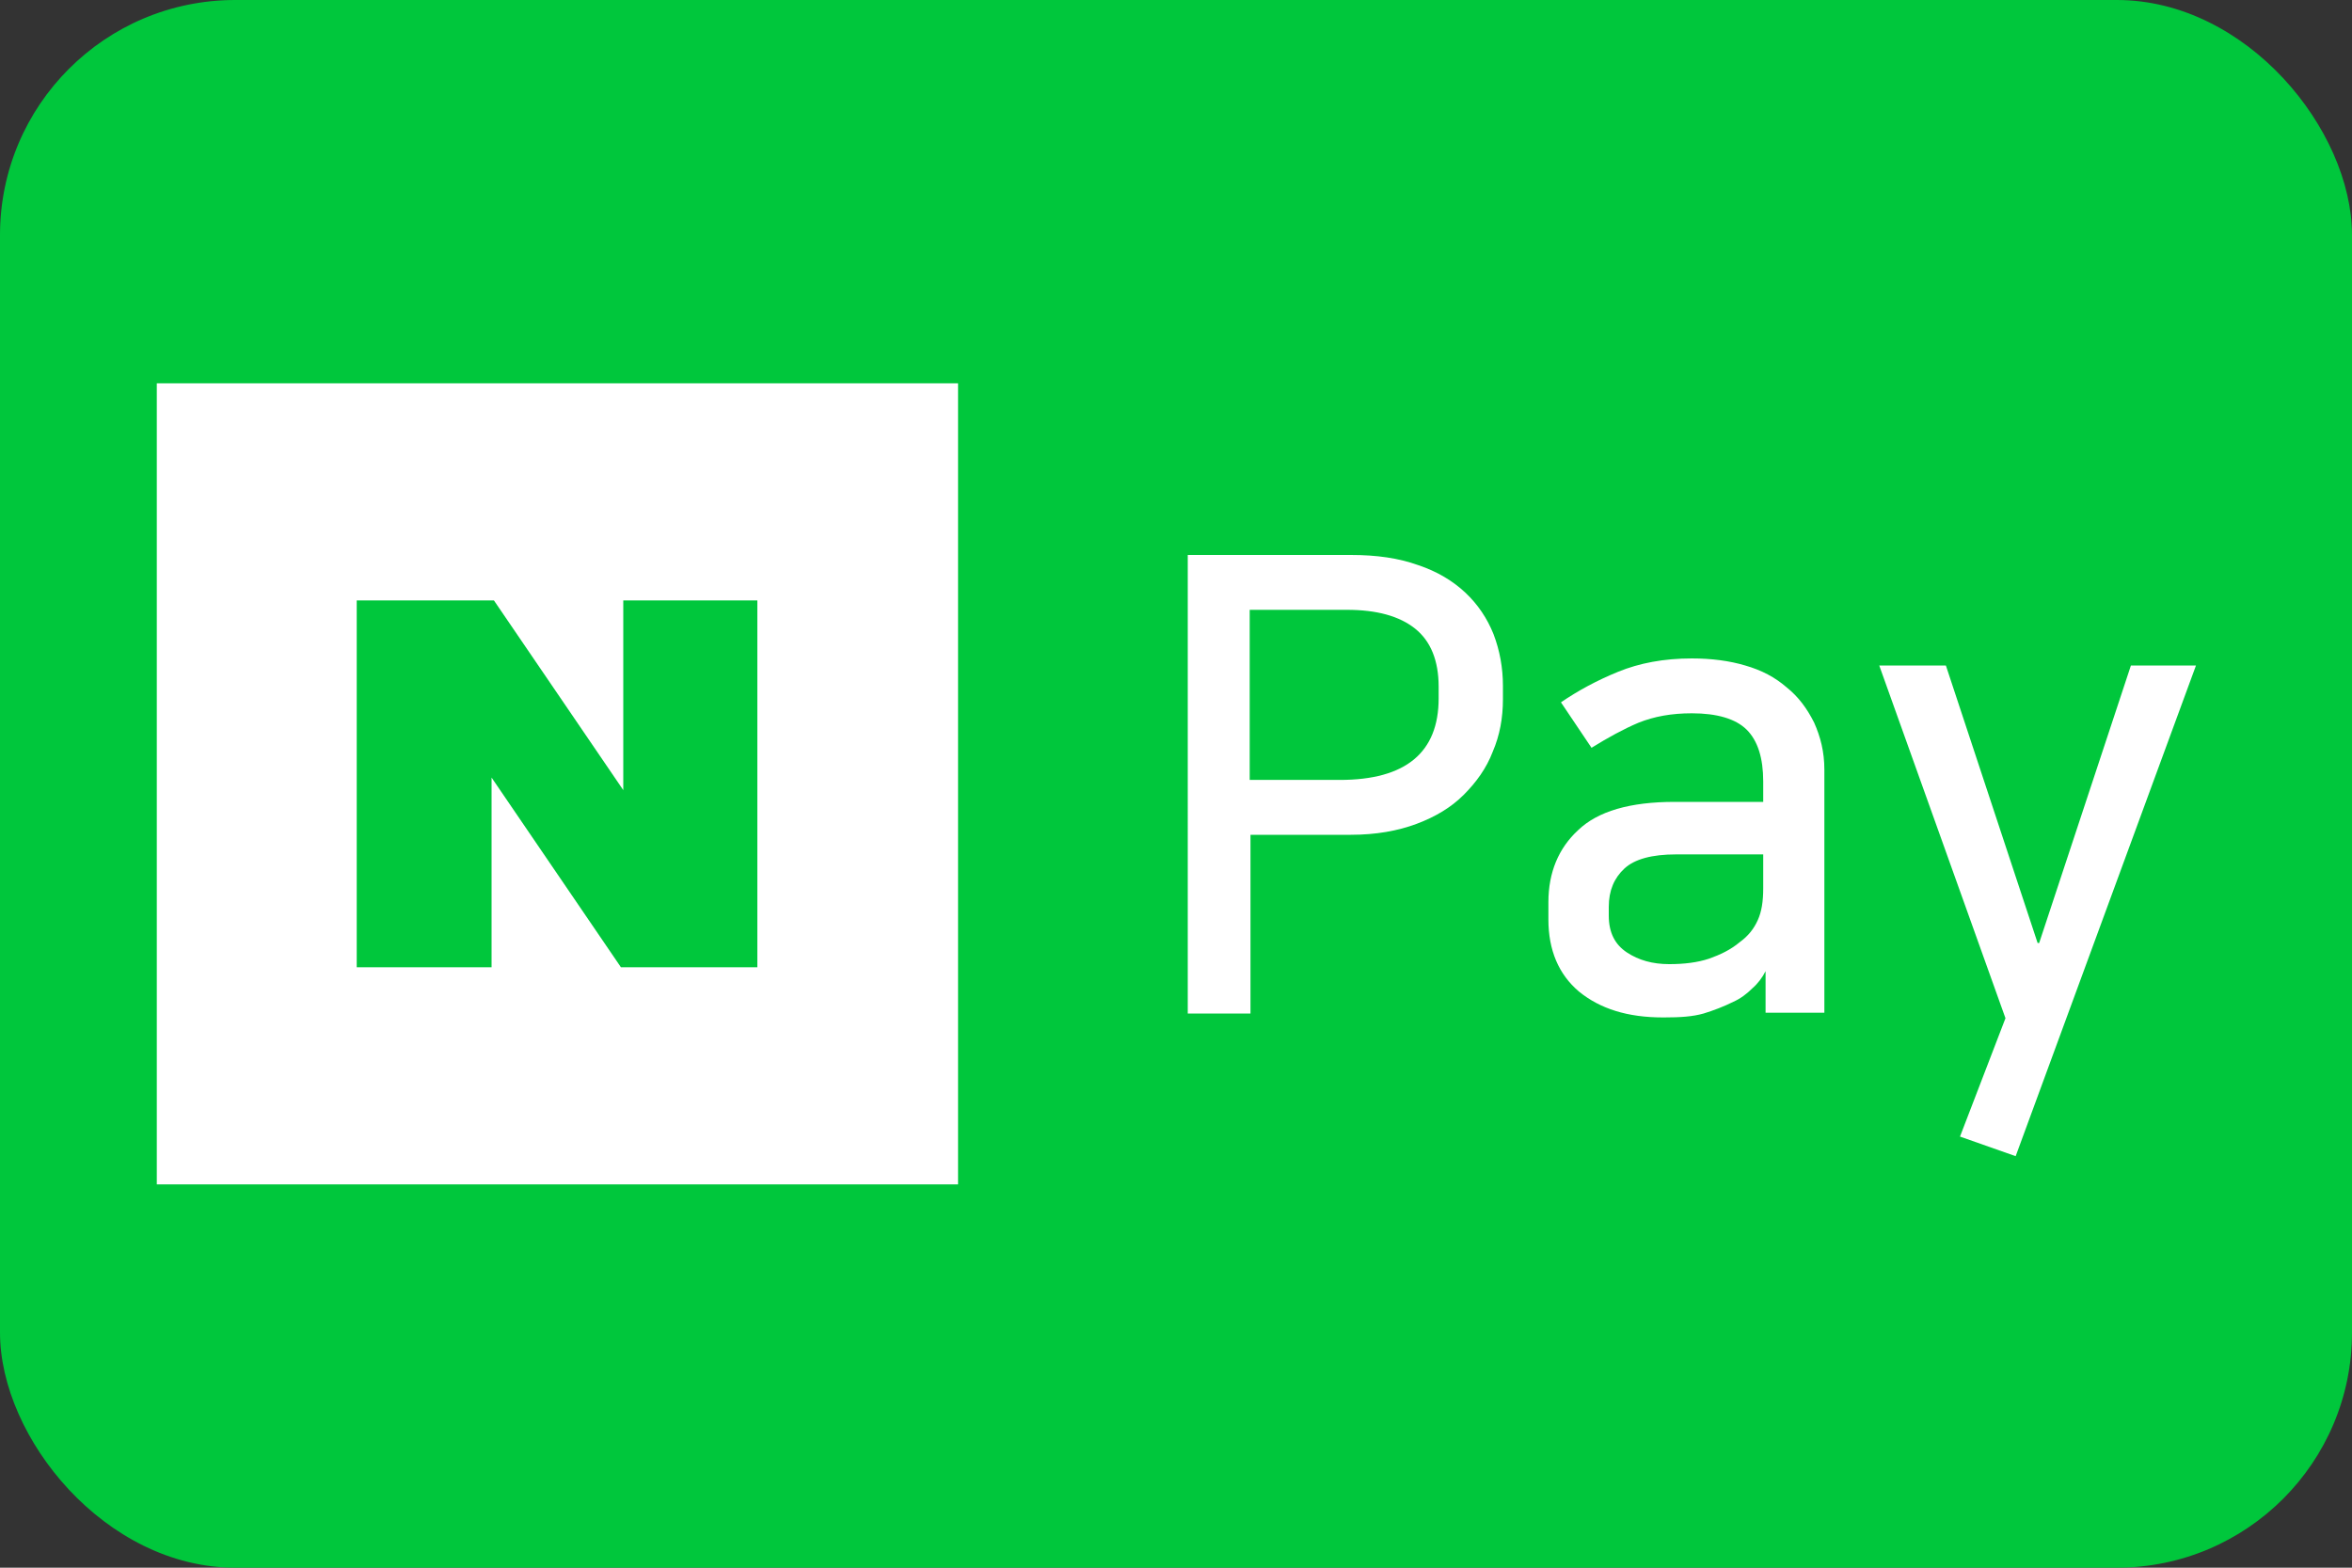 <?xml version="1.0" encoding="UTF-8"?><svg id="Layer_1" xmlns="http://www.w3.org/2000/svg" viewBox="0 0 30 20"><rect x="0" y="0" width="30" height="20" fill="#333333" stroke="none"/><defs><style>.cls-1{fill:#00c73c;}.cls-2{fill:#fff;}</style></defs><rect class="cls-1" width="30" height="20" rx="3" ry="3"/><g><g><path class="cls-2" d="M15.14,7.08h2.09c.33,0,.61,.04,.86,.13,.24,.08,.44,.2,.6,.35,.16,.15,.28,.33,.36,.53,.08,.21,.12,.43,.12,.66v.17c0,.24-.04,.46-.13,.67-.08,.21-.21,.39-.37,.55-.16,.16-.36,.28-.6,.37-.24,.09-.52,.14-.84,.14h-1.28v2.28h-.8V7.08Zm.8,.7v2.17h1.15c.84,0,1.26-.35,1.26-1.04v-.15c0-.33-.1-.58-.3-.74-.2-.16-.49-.24-.87-.24h-1.24Z"/><path class="cls-2" d="M21.21,12.98c-.45,0-.8-.11-1.07-.33-.26-.22-.39-.53-.39-.92v-.22c0-.38,.13-.69,.38-.92,.25-.24,.66-.36,1.23-.36h1.13v-.26c0-.3-.07-.52-.21-.66-.14-.14-.38-.21-.7-.21-.26,0-.48,.04-.68,.12-.19,.08-.39,.19-.6,.32l-.39-.58c.22-.15,.46-.28,.73-.39,.27-.11,.58-.17,.94-.17,.25,0,.48,.03,.68,.09,.21,.06,.38,.15,.53,.28,.15,.12,.26,.27,.35,.45,.08,.18,.13,.37,.13,.6v3.1h-.75v-.53h0c-.04,.08-.1,.16-.17,.22-.07,.07-.15,.13-.24,.17-.12,.06-.25,.11-.38,.15-.14,.04-.3,.05-.5,.05Zm1.28-2.08h-1.11c-.31,0-.53,.06-.66,.18-.13,.12-.2,.28-.2,.49v.11c0,.22,.08,.37,.23,.47s.33,.15,.54,.15c.19,0,.36-.02,.51-.07,.14-.05,.27-.11,.39-.21,.11-.08,.18-.17,.23-.28,.05-.11,.07-.24,.07-.41v-.44Z"/><path class="cls-2" d="M26.01,12.03l1.17-3.54h.83l-2.3,6.26-.71-.25,.58-1.51-1.61-4.5h.85l1.17,3.54h.03Z"/></g><g><rect class="cls-2" x="2" y="4.89" width="10.22" height="10.22"/><polygon class="cls-1" points="7.92 12.34 6.27 9.92 6.27 12.34 4.55 12.34 4.55 7.66 6.3 7.66 7.95 10.08 7.95 7.66 9.66 7.66 9.66 12.34 7.92 12.34"/></g></g></svg>